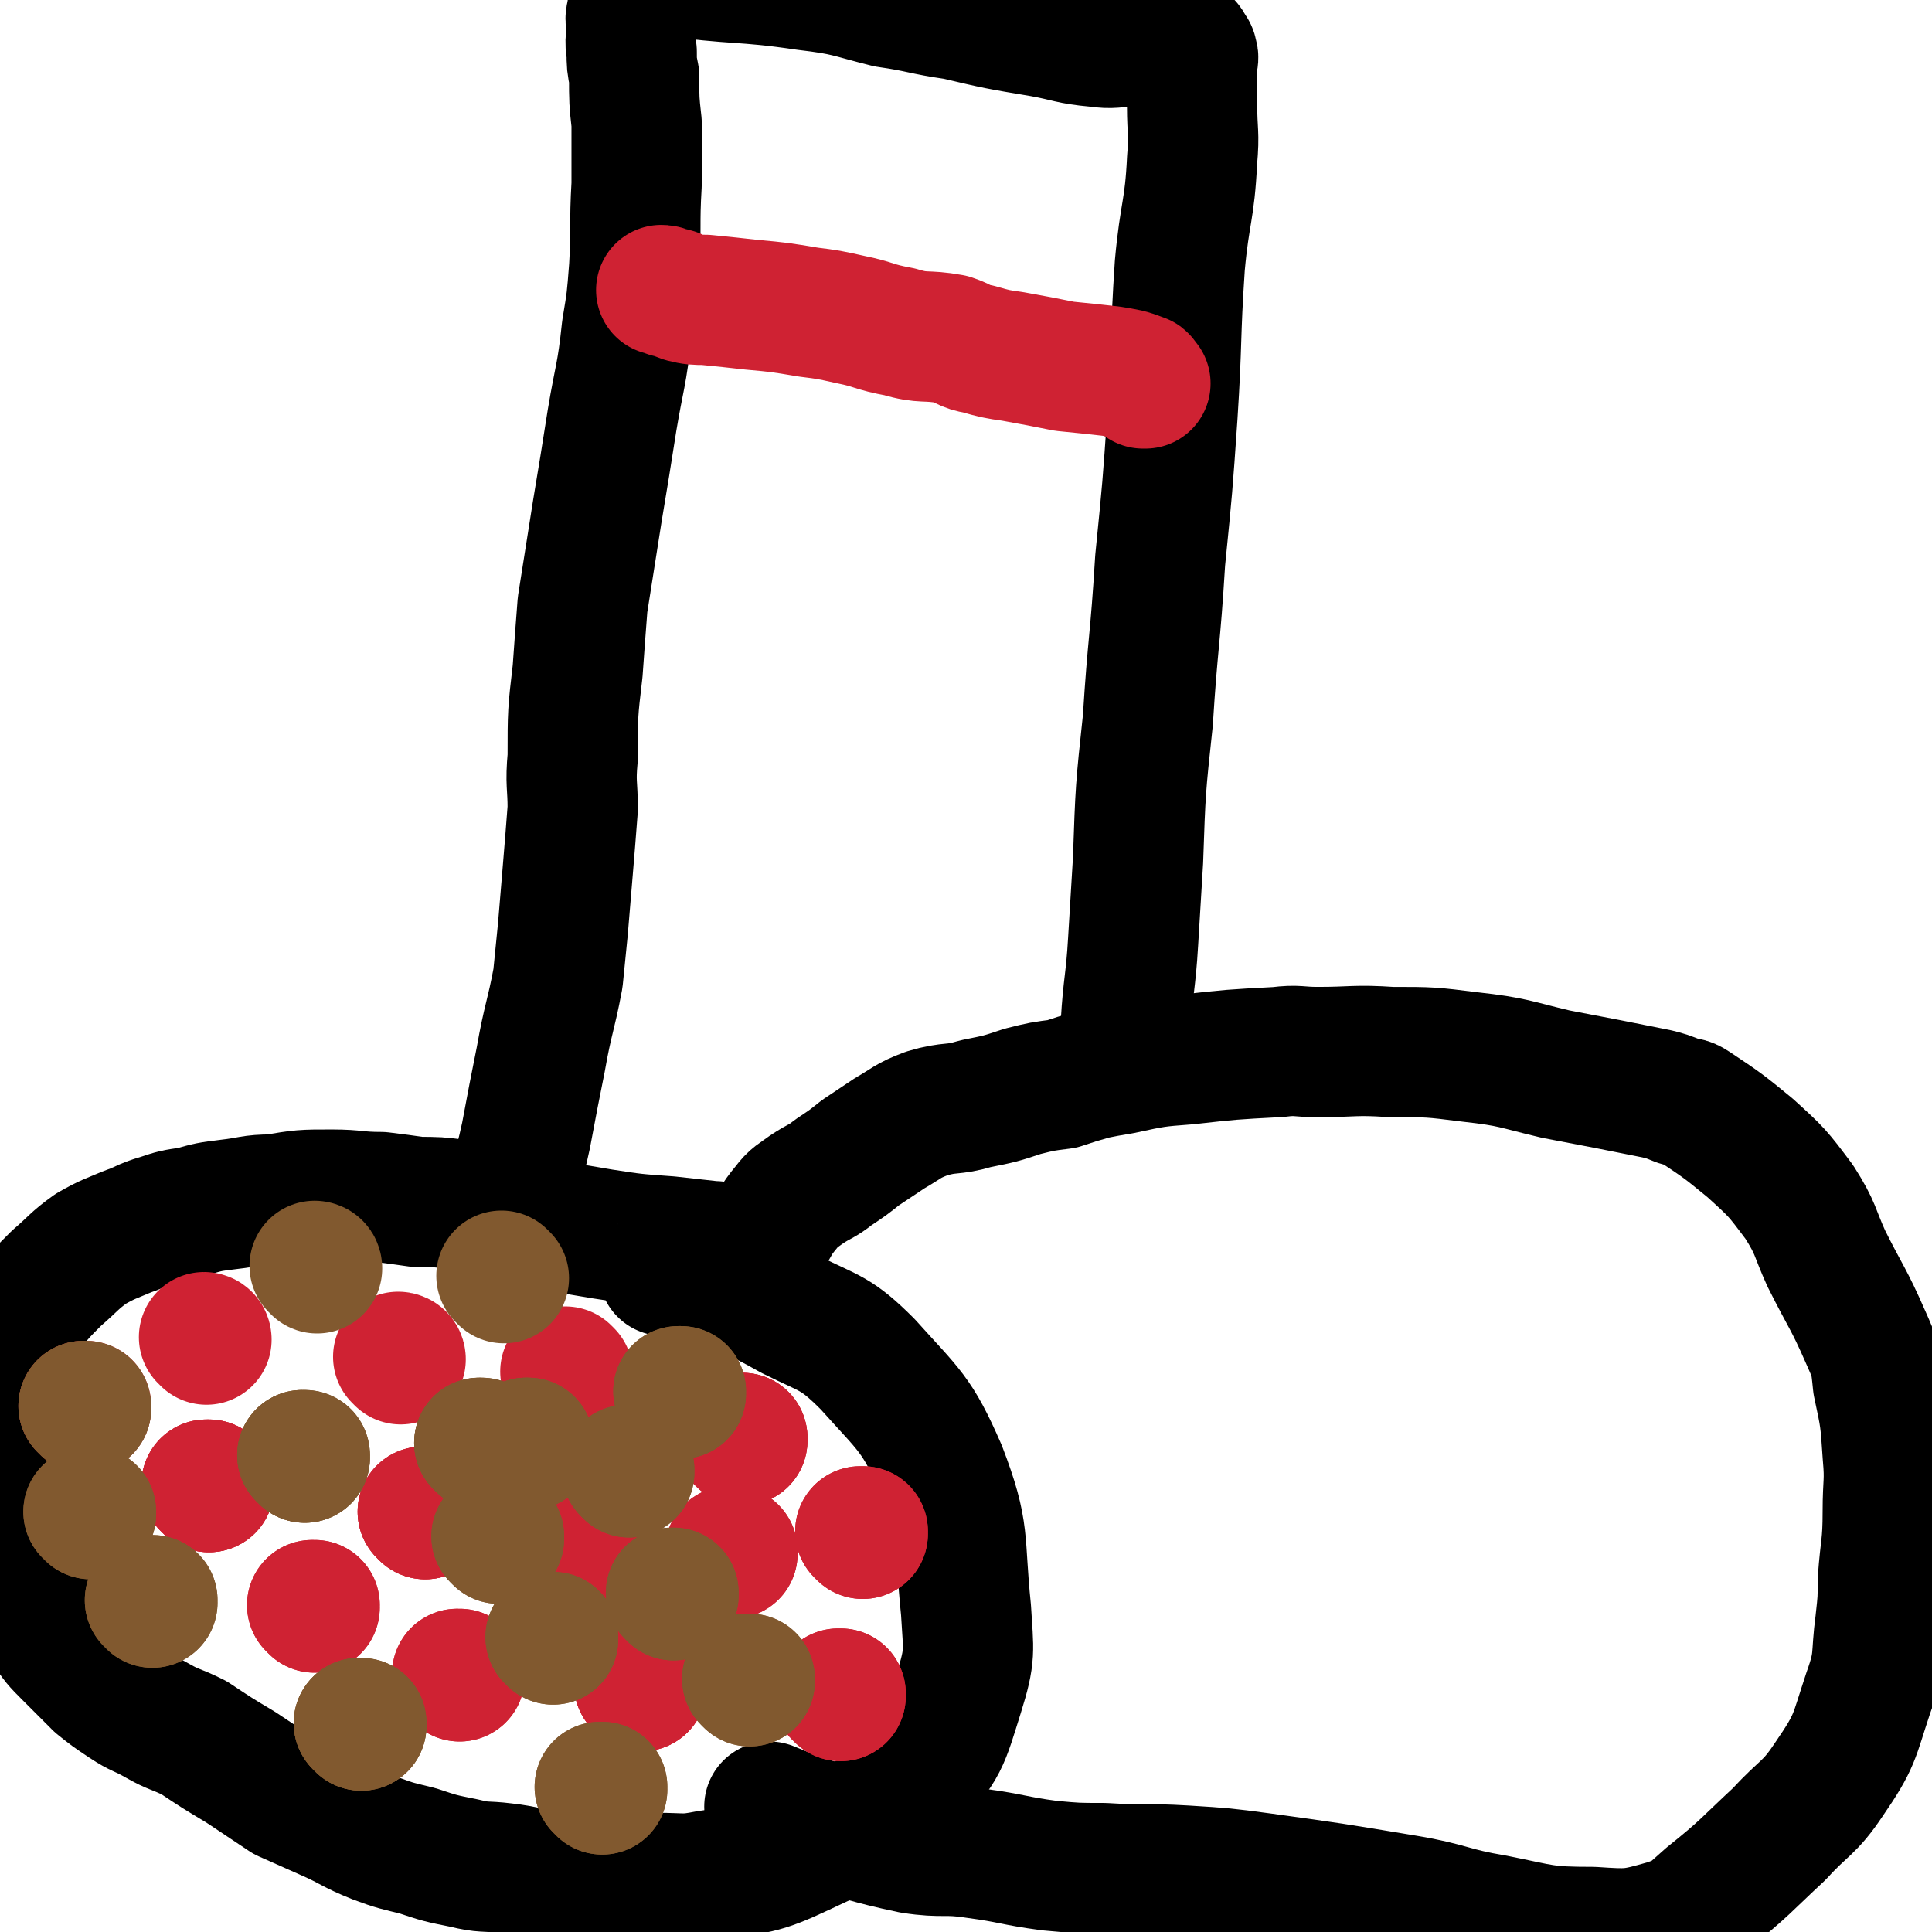 <svg viewBox='0 0 786 786' version='1.1' xmlns='http://www.w3.org/2000/svg' xmlns:xlink='http://www.w3.org/1999/xlink'><g fill='none' stroke='#000000' stroke-width='53' stroke-linecap='round' stroke-linejoin='round'><path d='M292,508c0,0 -1,-1 -1,-1 0,0 0,0 1,1 0,0 0,0 0,0 0,0 0,-1 -1,-1 -1,0 -1,0 -1,0 -9,-1 -9,-1 -18,-2 -14,-1 -14,-1 -27,-3 -12,-2 -12,-2 -23,-4 -10,-3 -10,-4 -20,-6 -8,-1 -8,-1 -16,-2 -8,-1 -8,-1 -16,-1 -7,-1 -7,-1 -15,-2 -10,0 -10,-1 -20,-1 -12,0 -12,0 -24,2 -9,0 -9,1 -18,2 -8,1 -8,1 -15,3 -7,1 -7,1 -13,3 -7,2 -7,3 -13,5 -7,3 -8,3 -15,7 -7,5 -7,6 -14,12 -6,6 -6,6 -11,12 -4,5 -5,5 -6,10 -2,4 0,5 -1,9 0,4 0,4 0,8 0,4 -1,4 -1,8 -1,4 -1,4 -2,8 0,4 -1,4 -1,9 0,5 0,5 0,11 0,5 0,5 0,11 0,6 0,6 1,13 1,8 0,8 3,16 2,8 2,8 6,15 3,6 4,7 8,12 4,6 4,6 9,11 6,6 6,6 12,12 5,4 5,4 11,8 6,4 6,3 13,7 7,4 7,3 15,7 9,6 9,6 19,12 9,6 9,6 18,12 9,4 9,4 18,8 9,4 9,5 19,9 8,3 9,3 17,5 9,3 9,3 19,5 8,2 8,1 16,2 9,1 9,2 19,3 10,1 10,0 21,1 11,0 11,0 22,0 11,0 11,1 21,-1 20,-3 21,-2 38,-10 23,-11 26,-10 44,-28 14,-14 14,-17 20,-36 5,-16 4,-17 3,-34 -3,-29 0,-31 -10,-57 -10,-23 -13,-24 -30,-43 -13,-13 -15,-12 -31,-20 -16,-9 -16,-8 -33,-14 -9,-3 -9,-2 -18,-4 -1,-1 -1,0 -1,0 '/><path d='M297,514c0,0 -1,-1 -1,-1 0,0 0,0 1,1 0,0 0,0 0,0 0,0 -1,-1 -1,-1 0,0 0,0 1,1 0,0 0,0 0,0 0,0 -1,-1 -1,-1 3,0 5,2 8,1 5,-4 4,-6 8,-11 4,-6 3,-6 8,-12 3,-4 4,-4 8,-7 6,-4 6,-3 11,-7 6,-4 6,-4 11,-8 6,-4 6,-4 12,-8 7,-4 7,-5 15,-8 10,-3 10,-1 20,-4 10,-2 10,-2 19,-5 8,-2 8,-2 16,-3 6,-2 6,-2 13,-4 5,-1 5,-1 11,-2 14,-3 14,-3 27,-4 18,-2 18,-2 37,-3 8,-1 8,0 16,0 15,0 15,-1 30,0 16,0 16,0 32,2 18,2 18,3 35,7 21,4 21,4 41,8 4,1 4,1 9,3 3,1 3,0 6,2 12,8 12,8 23,17 11,10 11,10 20,22 7,11 6,12 11,23 8,16 9,16 16,32 4,9 4,9 5,19 3,14 3,14 4,29 1,11 0,11 0,23 0,14 -1,14 -2,28 0,8 0,8 -1,17 -2,15 0,15 -5,29 -6,18 -5,19 -16,35 -8,12 -10,11 -20,22 -14,13 -14,14 -29,26 -8,7 -8,8 -17,11 -14,4 -15,4 -30,3 -20,0 -20,-1 -40,-5 -18,-3 -18,-5 -36,-8 -30,-5 -30,-5 -59,-9 -15,-2 -15,-2 -31,-3 -17,-1 -17,0 -33,-1 -11,0 -11,0 -22,-1 -15,-2 -15,-3 -30,-5 -13,-2 -13,0 -26,-2 -19,-4 -19,-5 -39,-10 -10,-3 -9,-3 -19,-7 '/><path d='M202,491c0,0 -1,-1 -1,-1 0,0 0,0 1,1 0,0 0,0 0,0 0,0 -1,-1 -1,-1 1,0 3,1 4,0 2,-4 2,-5 4,-10 3,-9 3,-9 5,-18 3,-16 3,-16 6,-31 3,-17 4,-17 7,-33 1,-10 1,-10 2,-20 1,-12 1,-12 2,-24 1,-12 1,-12 2,-25 0,-10 -1,-10 0,-21 0,-18 0,-18 2,-35 1,-14 1,-14 2,-27 3,-19 3,-19 6,-38 3,-18 3,-18 6,-37 3,-18 4,-18 6,-37 2,-12 2,-12 3,-25 1,-17 0,-17 1,-34 0,-12 0,-13 0,-25 -1,-9 -1,-9 -1,-19 -1,-5 -1,-5 -1,-10 -1,-5 0,-5 0,-10 0,-3 -1,-3 0,-5 0,-2 0,-1 1,-3 0,0 0,0 0,0 0,0 0,0 1,0 0,0 0,-1 0,-1 0,0 0,0 0,0 0,0 0,-1 0,-1 0,-1 -1,-1 0,-1 0,0 0,0 1,0 0,0 0,0 0,0 0,0 -1,0 -1,-1 0,0 0,1 1,1 0,0 0,0 0,0 1,0 1,0 1,0 0,0 0,0 0,0 0,0 -1,0 -1,-1 0,0 0,1 1,1 0,0 0,0 0,0 0,0 -1,0 -1,-1 0,0 0,1 1,1 0,0 0,0 0,0 0,0 -1,0 -1,-1 0,0 0,1 1,1 0,0 0,0 0,0 0,0 -1,0 -1,-1 0,0 1,1 2,1 0,0 0,0 0,0 0,-1 -1,-1 0,-2 0,0 0,0 1,-1 0,0 0,0 0,0 0,-3 0,-3 0,-7 0,-2 0,-2 0,-4 -1,-3 -1,-3 -1,-7 0,-1 0,-1 0,-2 0,0 0,0 0,0 0,0 -1,0 -1,-1 0,0 1,1 2,1 0,0 0,1 1,1 1,1 1,1 1,1 1,2 1,2 1,3 0,1 -1,1 0,1 3,3 2,4 6,5 28,4 29,2 56,6 17,2 17,3 33,7 14,2 14,3 28,5 17,4 17,4 35,7 11,2 11,3 22,4 7,1 7,0 14,0 6,0 6,1 13,1 5,0 5,-1 9,0 2,0 1,1 2,3 1,0 1,0 1,1 1,2 0,2 0,4 0,8 0,8 0,17 0,11 1,11 0,22 -1,21 -3,21 -5,43 -2,30 -1,30 -3,61 -2,29 -2,29 -5,59 -2,33 -3,33 -5,65 -3,28 -3,28 -4,57 -1,17 -1,17 -2,33 -1,17 -2,17 -3,34 -1,7 0,7 -1,13 0,1 0,1 0,2 0,0 0,0 0,1 0,0 0,0 0,0 '/><path d='M466,156c0,0 -1,-1 -1,-1 0,0 0,1 0,1 0,0 0,0 0,0 '/></g>
<g fill='none' stroke='#CF2233' stroke-width='53' stroke-linecap='round' stroke-linejoin='round'><path d='M466,156c0,0 -1,-1 -1,-1 0,0 0,1 0,1 0,0 0,0 0,0 0,-1 0,-2 -1,-2 -5,-2 -6,-2 -12,-3 -9,-1 -9,-1 -19,-2 -10,-2 -10,-2 -21,-4 -7,-1 -7,-1 -14,-3 -6,-1 -5,-2 -11,-4 -11,-2 -11,0 -21,-3 -11,-2 -10,-3 -20,-5 -9,-2 -9,-2 -17,-3 -12,-2 -12,-2 -23,-3 -9,-1 -9,-1 -19,-2 -4,0 -5,0 -9,-1 -3,-1 -3,-2 -6,-2 -2,-1 -2,-1 -3,-1 '/><path d='M84,545c0,0 0,-1 -1,-1 0,0 1,0 1,1 0,0 0,0 0,0 0,0 0,-1 -1,-1 0,0 1,0 1,1 0,0 0,0 0,0 0,0 0,-1 -1,-1 '/><path d='M163,553c0,0 -1,-1 -1,-1 0,0 1,0 1,1 0,0 0,0 0,0 0,0 -1,-1 -1,-1 0,0 1,0 1,1 0,0 0,0 0,0 0,0 -1,-1 -1,-1 0,0 1,0 1,1 '/><path d='M231,559c0,0 -1,-1 -1,-1 0,0 0,0 1,1 0,0 0,0 0,0 0,0 -1,-1 -1,-1 0,0 0,0 1,1 0,0 0,0 0,0 0,0 -1,-1 -1,-1 '/><path d='M302,586c0,0 -1,-1 -1,-1 0,0 0,0 1,0 0,0 0,0 0,0 '/><path d='M302,586c0,0 -1,-1 -1,-1 0,0 0,0 1,0 0,0 0,0 0,0 '/><path d='M302,586c0,0 -1,-1 -1,-1 0,0 0,0 1,0 '/><path d='M351,624c0,0 -1,-1 -1,-1 0,0 0,0 1,0 0,0 0,0 0,0 '/><path d='M351,624c0,0 -1,-1 -1,-1 0,0 0,0 1,0 0,0 0,0 0,0 '/><path d='M342,690c0,0 -1,-1 -1,-1 0,0 0,0 1,0 0,0 0,0 0,0 '/><path d='M342,690c0,0 -1,-1 -1,-1 0,0 0,0 1,0 0,0 0,0 0,0 '/><path d='M298,632c0,0 -1,-1 -1,-1 0,0 0,0 1,0 0,0 0,0 0,0 '/><path d='M298,632c0,0 -1,-1 -1,-1 0,0 0,0 1,0 '/><path d='M240,627c0,0 -1,-1 -1,-1 0,0 0,0 1,0 0,0 0,0 0,0 '/><path d='M240,627c0,0 -1,-1 -1,-1 0,0 0,0 1,0 0,0 0,0 0,0 '/><path d='M240,627c0,0 -1,-1 -1,-1 '/><path d='M173,616c0,0 -1,-1 -1,-1 0,0 1,0 1,0 0,0 0,0 0,0 '/><path d='M173,616c0,0 -1,-1 -1,-1 0,0 1,0 1,0 0,0 0,0 0,0 '/><path d='M173,616c0,0 -1,-1 -1,-1 '/><path d='M85,605c0,0 0,-1 -1,-1 0,0 1,0 1,0 0,0 0,0 0,0 '/><path d='M85,605c0,0 0,-1 -1,-1 0,0 1,0 1,0 0,0 0,0 0,0 '/><path d='M85,605c0,0 0,-1 -1,-1 0,0 1,0 1,0 '/><path d='M128,654c0,0 -1,-1 -1,-1 0,0 1,0 1,0 0,0 0,0 0,0 '/><path d='M128,654c0,0 -1,-1 -1,-1 0,0 1,0 1,0 0,0 0,0 0,0 '/><path d='M187,682c0,0 -1,-1 -1,-1 0,0 1,0 1,0 0,0 0,0 0,0 '/><path d='M187,682c0,0 -1,-1 -1,-1 0,0 1,0 1,0 0,0 0,0 0,0 '/><path d='M261,686c0,0 -1,-1 -1,-1 0,0 0,0 1,0 0,0 0,0 0,0 '/><path d='M261,686c0,0 -1,-1 -1,-1 0,0 0,0 1,0 0,0 0,0 0,0 '/><path d='M261,686c0,0 -1,-1 -1,-1 '/><path d='M35,573c0,0 0,-1 -1,-1 0,0 1,0 1,0 0,0 0,0 0,0 '/></g>
<g fill='none' stroke='#81592F' stroke-width='53' stroke-linecap='round' stroke-linejoin='round'><path d='M35,573c0,0 0,-1 -1,-1 0,0 1,0 1,0 0,0 0,0 0,0 '/><path d='M35,573c0,0 0,-1 -1,-1 '/><path d='M124,593c0,0 0,-1 -1,-1 0,0 1,0 1,0 0,0 0,0 0,0 '/><path d='M124,593c0,0 0,-1 -1,-1 0,0 1,0 1,0 0,0 0,0 0,0 '/><path d='M124,593c0,0 0,-1 -1,-1 '/><path d='M129,516c0,0 -1,-1 -1,-1 0,0 1,0 1,1 0,0 0,0 0,0 0,0 -1,-1 -1,-1 0,0 1,0 1,1 0,0 0,0 0,0 0,0 -1,-1 -1,-1 '/><path d='M205,520c0,0 -1,-1 -1,-1 0,0 0,0 1,1 0,0 0,0 0,0 0,0 -1,-1 -1,-1 0,0 0,0 1,1 0,0 0,0 0,0 0,0 -1,-1 -1,-1 '/><path d='M277,567c0,0 -1,-1 -1,-1 0,0 0,0 1,0 0,0 0,0 0,0 '/><path d='M277,567c0,0 -1,-1 -1,-1 0,0 0,0 1,0 '/><path d='M245,728c0,0 -1,-1 -1,-1 0,0 0,0 1,0 0,0 0,0 0,0 '/><path d='M245,728c0,0 -1,-1 -1,-1 0,0 0,0 1,0 0,0 0,0 0,0 '/><path d='M62,652c0,0 0,-1 -1,-1 0,0 1,0 1,0 0,0 0,0 0,0 '/><path d='M62,652c0,0 0,-1 -1,-1 0,0 1,0 1,0 0,0 0,0 0,0 '/><path d='M147,702c0,0 -1,-1 -1,-1 0,0 1,0 1,0 0,0 0,0 0,0 '/><path d='M147,702c0,0 -1,-1 -1,-1 0,0 1,0 1,0 0,0 0,0 0,0 '/><path d='M147,702c0,0 -1,-1 -1,-1 '/><path d='M225,667c0,0 -1,-1 -1,-1 0,0 0,0 1,0 0,0 0,0 0,0 '/><path d='M225,667c0,0 -1,-1 -1,-1 0,0 0,0 1,0 0,0 0,0 0,0 '/><path d='M196,588c0,0 -1,-1 -1,-1 0,0 0,0 1,0 0,0 0,0 0,0 '/><path d='M196,588c0,0 -1,-1 -1,-1 0,0 0,0 1,0 0,0 0,0 0,0 '/><path d='M196,588c0,0 -1,-1 -1,-1 '/><path d='M305,684c0,0 -1,-1 -1,-1 0,0 0,0 1,0 0,0 0,0 0,0 '/><path d='M305,684c0,0 -1,-1 -1,-1 0,0 0,0 1,0 0,0 0,0 0,0 '/><path d='M37,616c0,0 0,-1 -1,-1 0,0 1,0 1,0 0,0 0,0 0,0 '/><path d='M37,616c0,0 0,-1 -1,-1 0,0 1,0 1,0 '/><path d='M256,599c0,0 -1,-1 -1,-1 0,0 0,0 1,0 0,0 0,0 0,0 '/><path d='M256,599c0,0 -1,-1 -1,-1 0,0 0,0 1,0 '/><path d='M274,649c0,0 -1,-1 -1,-1 0,0 0,0 1,0 0,0 0,0 0,0 '/><path d='M274,649c0,0 -1,-1 -1,-1 0,0 0,0 1,0 0,0 0,0 0,0 '/><path d='M215,588c0,0 -1,-1 -1,-1 0,0 0,0 1,0 0,0 0,0 0,0 '/><path d='M215,588c0,0 -1,-1 -1,-1 0,0 0,0 1,0 0,0 0,0 0,0 '/><path d='M215,588c0,0 -1,-1 -1,-1 '/><path d='M203,626c0,0 -1,-1 -1,-1 0,0 0,0 1,0 0,0 0,0 0,0 '/><path d='M203,626c0,0 -1,-1 -1,-1 0,0 0,0 1,0 0,0 0,0 0,0 '/></g>
</svg>